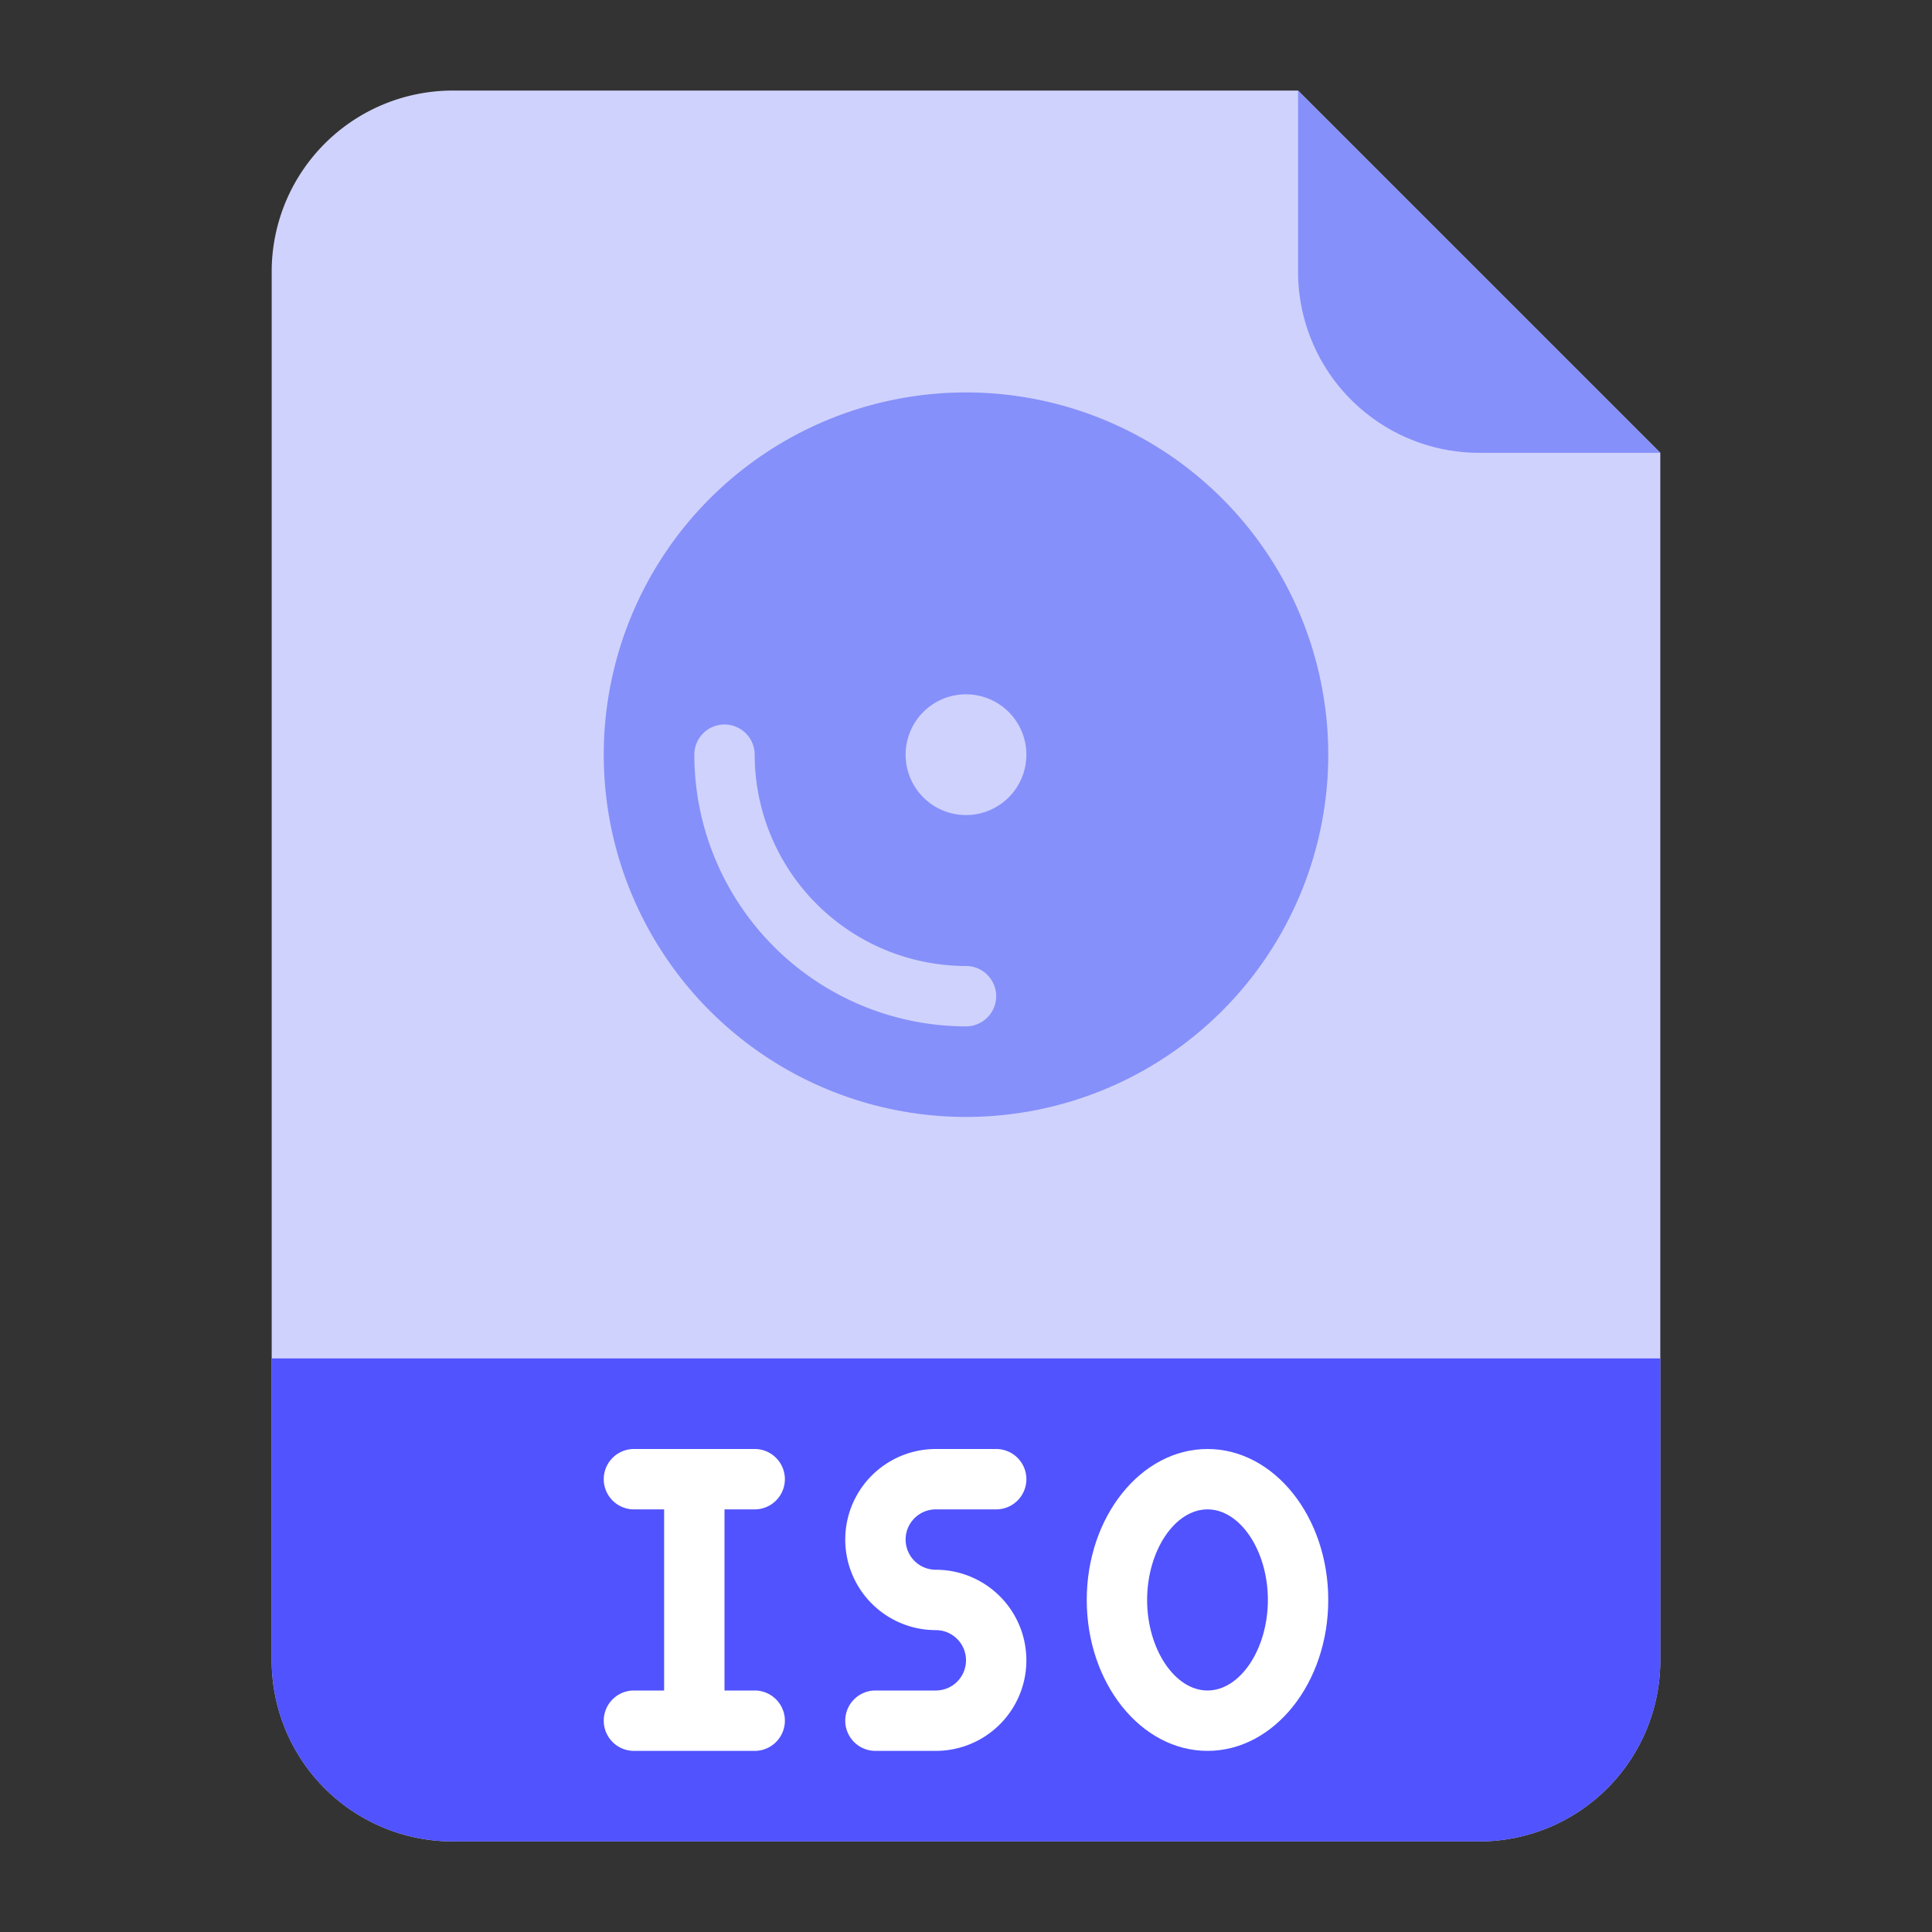 <svg xmlns="http://www.w3.org/2000/svg" id="Flat" height="512" viewBox="0 0 512 512" width="512"><rect x="0" y="0" width="512" height="512" fill="#333333" stroke="none"/><path d="m392 488h-272a48 48 0 0 1 -48-48v-368a48 48 0 0 1 48-48h224l96 96v320a48 48 0 0 1 -48 48z" fill="#cfd2fc"></path><path d="m72 360h368a0 0 0 0 1 0 0v80a48 48 0 0 1 -48 48h-272a48 48 0 0 1 -48-48v-80a0 0 0 0 1 0 0z" fill="#5153ff"></path><path d="m440 120h-48a48 48 0 0 1 -48-48v-48z" fill="#8690fa"></path><path d="m256 104a96 96 0 1 0 96 96 96 96 0 0 0 -96-96zm0 112a16 16 0 1 1 16-16 16 16 0 0 1 -16 16z" fill="#8690fa"></path><path d="m256 272a72.081 72.081 0 0 1 -72-72 8 8 0 0 1 16 0 56.063 56.063 0 0 0 56 56 8 8 0 0 1 0 16z" fill="#cfd2fc"></path><g fill="#fff"><path d="m200 400a8 8 0 0 0 0-16h-32a8 8 0 0 0 0 16h8v48h-8a8 8 0 0 0 0 16h32a8 8 0 0 0 0-16h-8v-48z"></path><path d="m248 400h16a8 8 0 0 0 0-16h-16a24 24 0 0 0 0 48 8 8 0 0 1 0 16h-16a8 8 0 0 0 0 16h16a24 24 0 0 0 0-48 8 8 0 0 1 0-16z"></path><path d="m320 384c-17.645 0-32 17.944-32 40s14.355 40 32 40 32-17.944 32-40-14.355-40-32-40zm0 64c-8.673 0-16-10.99-16-24s7.327-24 16-24 16 10.99 16 24-7.327 24-16 24z"></path></g></svg>